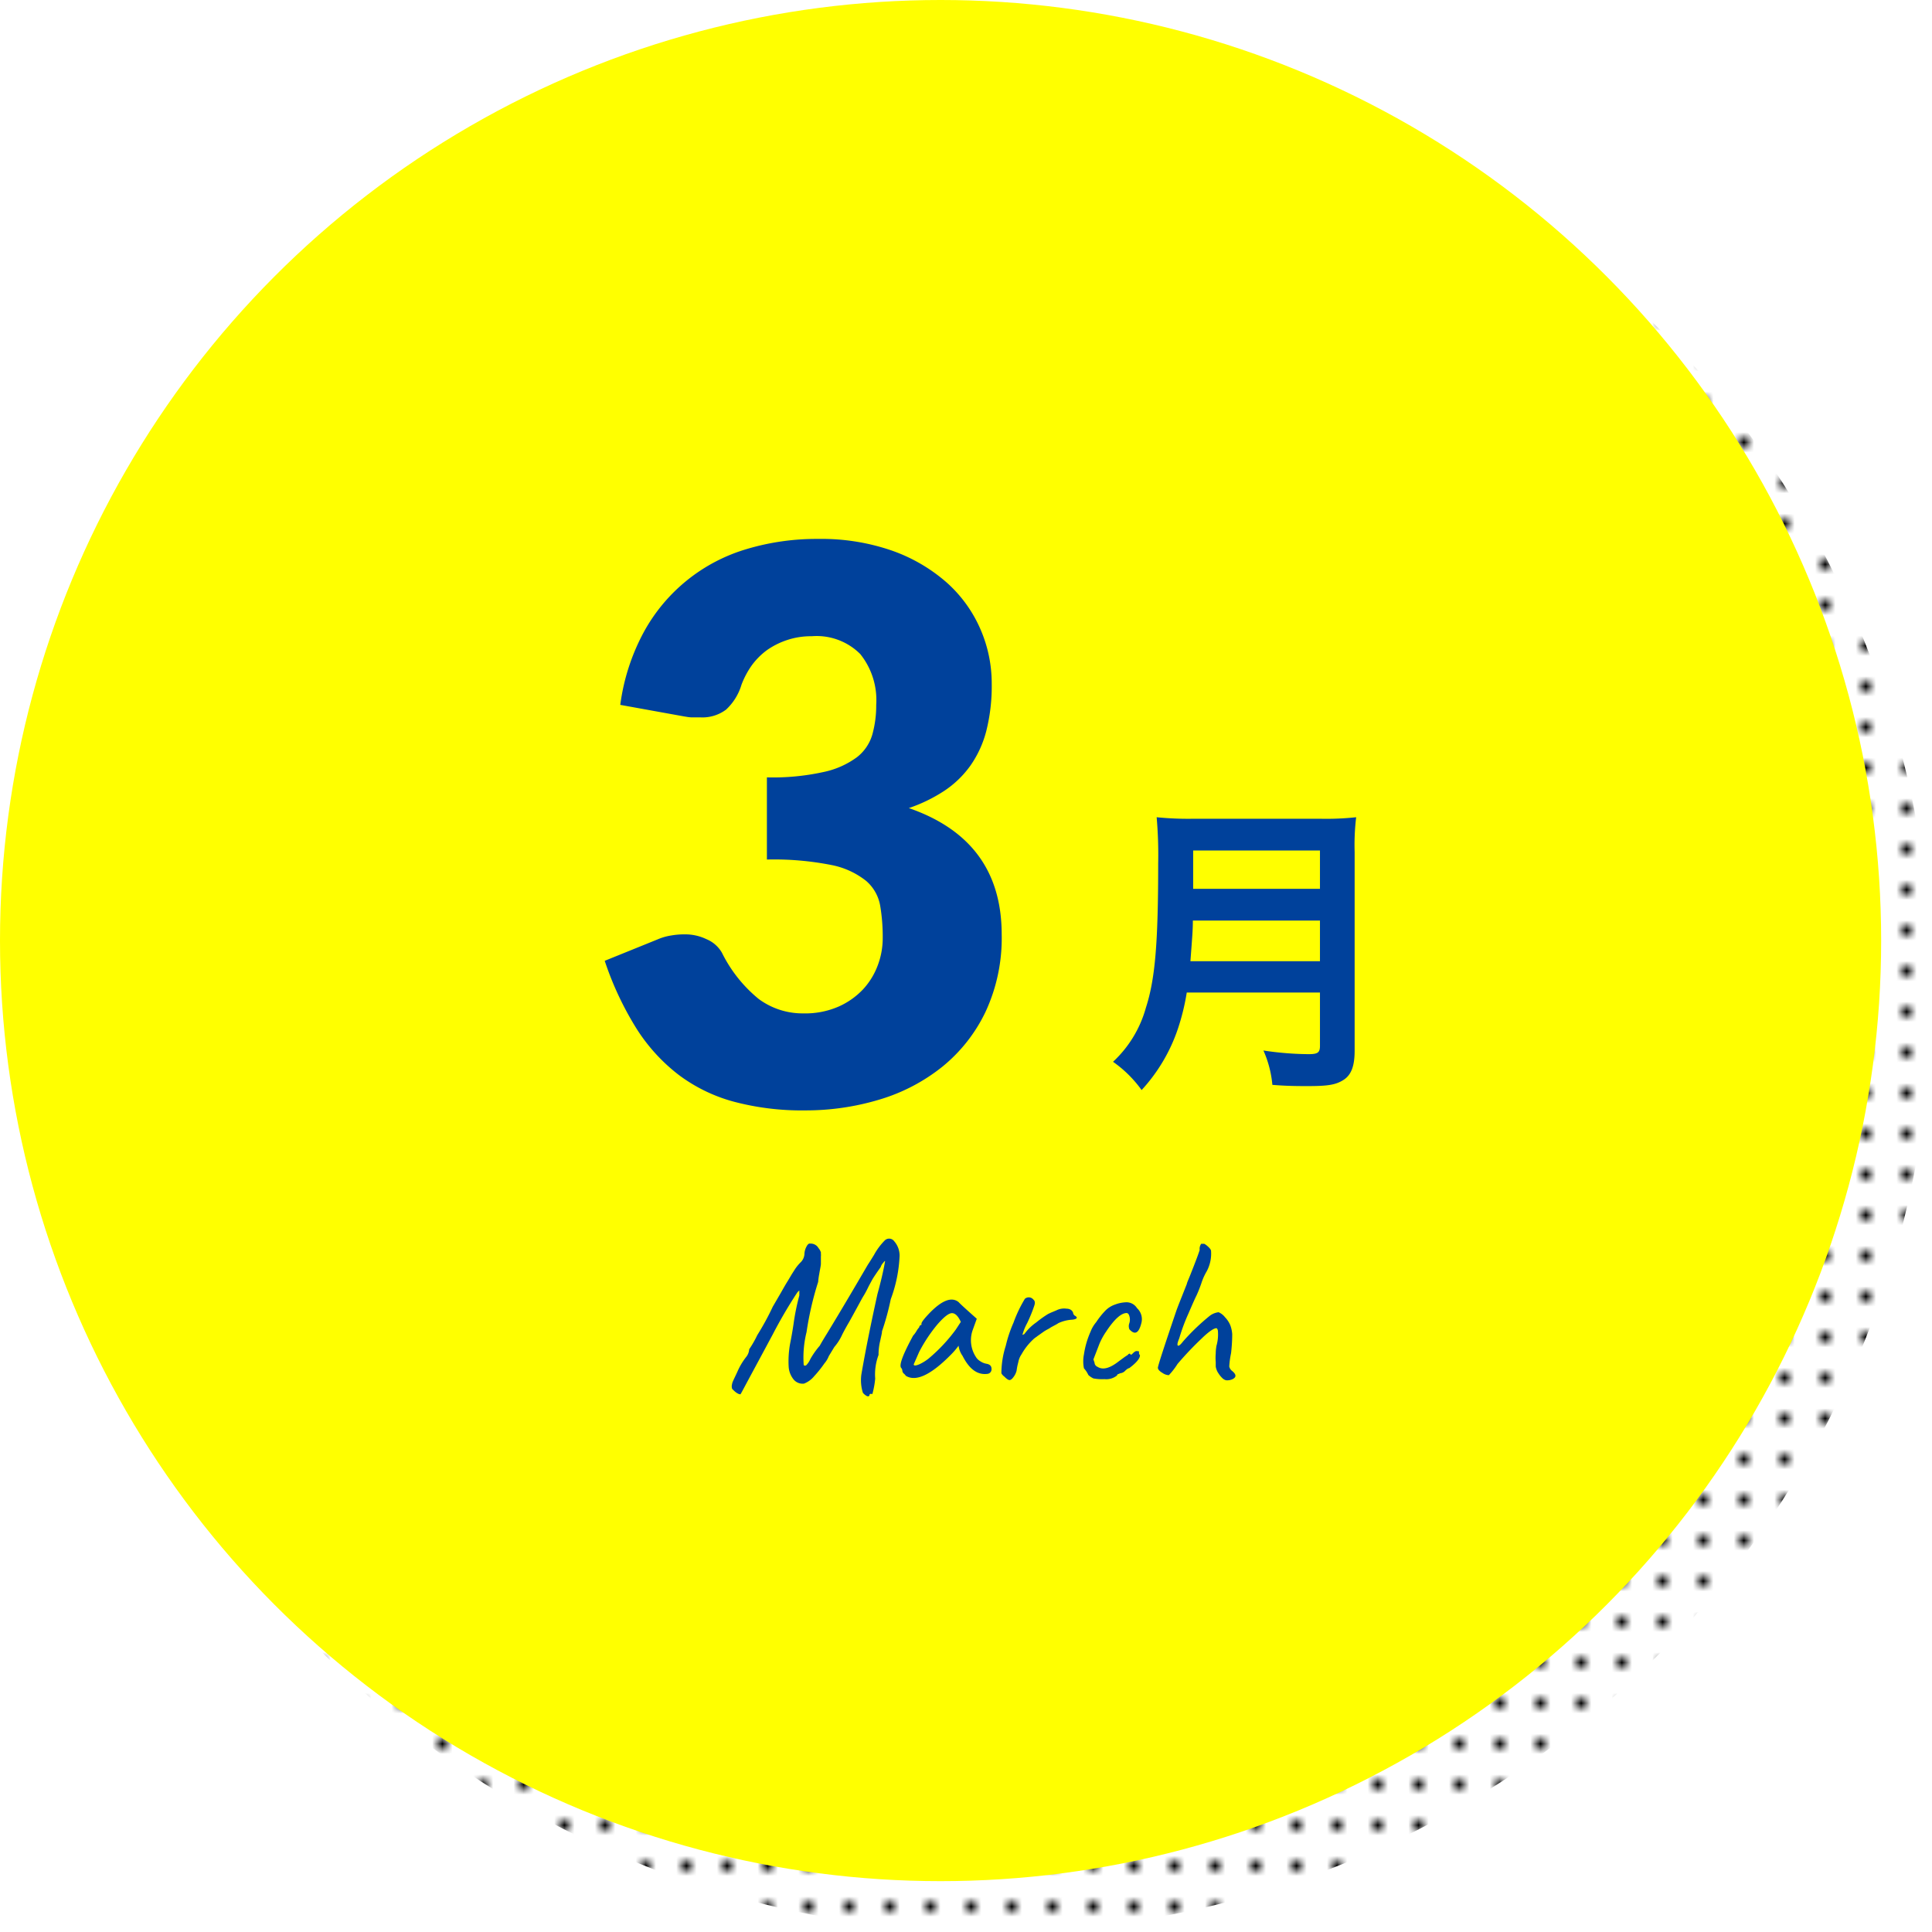 <svg xmlns="http://www.w3.org/2000/svg" xmlns:xlink="http://www.w3.org/1999/xlink" viewBox="0 0 190 190"><defs><style>.cls-1{fill:none;}.cls-2{fill:url(#新規パターンスウォッチ_3);}.cls-3{fill:#ff0;}.cls-4{fill:#00419b;}</style><pattern id="新規パターンスウォッチ_3" data-name="新規パターンスウォッチ 3" width="8" height="8" patternTransform="translate(-5 4)" patternUnits="userSpaceOnUse" viewBox="0 0 8 8"><rect class="cls-1" width="8" height="8"/><rect y="3" width="1" height="1"/><rect y="7" width="1" height="1"/><rect x="4" y="3" width="1" height="1"/><rect x="4" y="7" width="1" height="1"/></pattern></defs><title>アセット 9</title><g id="レイヤー_2" data-name="レイヤー 2"><g id="design"><circle class="cls-2" cx="97.5" cy="97.5" r="92.5"/><circle class="cls-3" cx="92.5" cy="92.5" r="92.5"/><path class="cls-4" d="M80.47,53a21.13,21.13,0,0,1,7.25,1.15,16.39,16.39,0,0,1,5.35,3.11,13.12,13.12,0,0,1,3.32,4.55,13.35,13.35,0,0,1,1.14,5.45A18,18,0,0,1,97,71.87a10.5,10.5,0,0,1-1.57,3.43,9.87,9.87,0,0,1-2.56,2.47,15.3,15.3,0,0,1-3.49,1.7q9.12,3.16,9.13,12.41a17.19,17.19,0,0,1-1.59,7.63,15.6,15.6,0,0,1-4.24,5.39,18.17,18.17,0,0,1-6.17,3.23,25.07,25.07,0,0,1-7.32,1.07,26,26,0,0,1-7-.85,15.92,15.92,0,0,1-5.44-2.64,17.59,17.59,0,0,1-4.17-4.58,31.05,31.05,0,0,1-3.11-6.64l5.21-2.11A5.45,5.45,0,0,1,66,92a7.21,7.21,0,0,1,1.3-.11,4.77,4.77,0,0,1,2.17.47A3.13,3.13,0,0,1,71,93.7a13.7,13.7,0,0,0,3.61,4.54A7.25,7.25,0,0,0,79,99.66,8.2,8.2,0,0,0,82.45,99a7.46,7.46,0,0,0,2.42-1.7,7.1,7.1,0,0,0,1.45-2.36,7.56,7.56,0,0,0,.49-2.68,18.2,18.2,0,0,0-.25-3.19,4.16,4.16,0,0,0-1.37-2.43,7.9,7.9,0,0,0-3.42-1.57,29,29,0,0,0-6.35-.54V76.45A23.19,23.19,0,0,0,81,75.92a8.44,8.44,0,0,0,3.27-1.45,4.36,4.36,0,0,0,1.52-2.24,10.62,10.62,0,0,0,.38-2.91,7.24,7.24,0,0,0-1.57-5,6.06,6.06,0,0,0-4.77-1.75,7.39,7.39,0,0,0-2.41.37,7.58,7.58,0,0,0-2,1,6.93,6.93,0,0,0-1.5,1.51,8.53,8.53,0,0,0-1,1.89,5.46,5.46,0,0,1-1.52,2.45,3.89,3.89,0,0,1-2.51.76c-.25,0-.52,0-.81,0s-.59-.06-.89-.11L61,69.32a20.72,20.72,0,0,1,2.32-7.17A17,17,0,0,1,73.42,54,23.93,23.93,0,0,1,80.47,53Z"/><path class="cls-4" d="M116.71,97.61a22.17,22.17,0,0,1-.88,3.59,16.8,16.8,0,0,1-3.56,6,11.77,11.77,0,0,0-2.81-2.78,11.41,11.41,0,0,0,3.23-5.31c.91-2.81,1.21-6.34,1.21-14.19a42.59,42.59,0,0,0-.15-4.55,30.63,30.63,0,0,0,3.53.15h12.59a27.39,27.39,0,0,0,3.5-.15,22.86,22.86,0,0,0-.15,3.41v19.56c0,1.51-.34,2.38-1.09,2.86s-1.51.61-3.5.61c-1,0-2,0-3.5-.12a10.64,10.64,0,0,0-.88-3.38,30.72,30.72,0,0,0,4.44.36c.9,0,1.12-.15,1.12-.82V97.61Zm13.1-3.08v-4h-12.5c0,.93-.06,1.6-.24,4Zm0-7.12V83.64H117.34v3.77Z"/><path class="cls-4" d="M78.76,124.12a1.26,1.26,0,0,0,.35-.76,1.66,1.66,0,0,1,.18-.72c.12-.25.25-.37.38-.34a.89.89,0,0,1,.75.33l.09.13.09.12.06.11.07.16s0,.1,0,.17a.87.87,0,0,1,0,.23c0,.07,0,.17,0,.28s0,.25,0,.44-.08.51-.16,1a7.19,7.19,0,0,0-.11.8A31.11,31.11,0,0,0,79.32,131a10.36,10.36,0,0,0-.28,3.25.19.19,0,0,0,.26,0,2,2,0,0,0,.39-.59,7.88,7.88,0,0,1,.93-1.32c.1-.19.34-.6.73-1.23,1.49-2.45,2.81-4.7,4-6.74.13-.19.33-.51.6-.95A6.3,6.3,0,0,1,87,122a.61.61,0,0,1,.94.07,2.14,2.14,0,0,1,.53,1.44,13.87,13.87,0,0,1-.87,4.26,25,25,0,0,1-.86,3.15c0,.2-.09.5-.17.91a5.71,5.71,0,0,0-.17,1.42,5.49,5.49,0,0,0-.33,2.33,8.51,8.51,0,0,1-.28,1.52c-.19-.06-.28,0-.28.1s-.14.17-.3.07a1.21,1.21,0,0,1-.35-.3,4.1,4.1,0,0,1-.15-1.8c.45-2.62,1-5.25,1.58-7.9.31-1.13.57-2.2.75-3.22,0-.09-.07,0-.21.17a1,1,0,0,0-.22.39c-.46.65-.75,1.08-.86,1.29s-.26.47-.42.8-.31.59-.44.8-.35.63-.7,1.27-.59,1.08-.73,1.32-.36.62-.63,1.15a5.06,5.06,0,0,1-.78,1.23l-.54.89a2.54,2.54,0,0,1-.44.73,11.29,11.29,0,0,1-1,1.25,2.45,2.45,0,0,1-1,.73,1.15,1.15,0,0,1-1-.38,2.21,2.21,0,0,1-.51-1.28,9.75,9.75,0,0,1,.14-2.26c.1-.49.22-1.14.34-1.94a22.18,22.18,0,0,1,.57-2.81c0-.32,0-.48,0-.48s-.14.08-.25.26A46.29,46.29,0,0,0,76,131.22c-1.07,2-1.85,3.44-2.36,4.39s-.77,1.45-.82,1.51c-.21,0-.49-.18-.82-.54a.8.8,0,0,1,0-.48c0-.14.21-.53.5-1.16a6.59,6.59,0,0,1,.88-1.49,1.36,1.36,0,0,0,.3-.76,10.64,10.64,0,0,0,.8-1.4A26.11,26.11,0,0,0,76,128.5l.82-1.41c.26-.46.47-.83.65-1.11l.41-.69.32-.5A4.17,4.17,0,0,1,78.76,124.12Z"/><path class="cls-4" d="M88.88,135.08a.42.42,0,0,1-.14-.28.45.45,0,0,0-.11-.27c-.24-.25.15-1.3,1.17-3.18a2.36,2.36,0,0,0,.33-.45,2,2,0,0,1,.27-.37.23.23,0,0,1,.07-.16.18.18,0,0,1,.15-.07v-.13c0-.13.24-.45.71-.95q1.9-2,2.94-1.17c.09.11.68.66,1.79,1.64l-.39,1.08a3,3,0,0,0,.28,2.64,1.24,1.24,0,0,0,.44.45,1.58,1.58,0,0,0,.64.26c.32.06.48.22.48.5a.45.45,0,0,1-.39.49c-1,.13-1.79-.46-2.46-1.77a2.18,2.18,0,0,1-.39-1,7.1,7.1,0,0,1-.69.82q-3,3.07-4.5,2.14A.94.94,0,0,0,88.88,135.08ZM94.49,130c-.26-.57-.55-.86-.87-.86s-.8.38-1.45,1.13a15.09,15.09,0,0,0-1.77,2.67l-.54,1.23c0,.16.19.15.55,0a4.56,4.56,0,0,0,.92-.57A16.2,16.2,0,0,0,94,130.75Z"/><path class="cls-4" d="M99.68,135.41c-.15.21-.28.31-.4.31s-.29-.12-.52-.35a.88.88,0,0,1-.28-.32,9,9,0,0,1,.43-2.7,12.82,12.82,0,0,1,.76-2.27,13.11,13.11,0,0,1,1.12-2.35.58.58,0,0,1,.84.08c.15.12.18.31.09.58a14.78,14.78,0,0,1-.7,1.72,5.33,5.33,0,0,0-.47,1.16.41.41,0,0,0,.2-.09,4.83,4.83,0,0,1,1.15-1.12,10.58,10.58,0,0,1,1.16-.83c.16-.08.33-.16.51-.23l.31-.13a1.68,1.68,0,0,1,1-.17c.35,0,.57.17.65.39a.39.39,0,0,0,.26.34l.11.13c0,.13-.19.21-.56.23a3.69,3.69,0,0,0-1.25.33,3.17,3.17,0,0,1-.36.21l-.37.2a2.7,2.7,0,0,1-.33.2,3.93,3.93,0,0,0-.36.21l-.31.22-.34.24-.31.23a6,6,0,0,0-1.25,1.56,2,2,0,0,0-.32.79,5.68,5.68,0,0,0-.16.79A1.65,1.65,0,0,1,99.68,135.41Z"/><path class="cls-4" d="M107.53,133.69l.11.32a.46.46,0,0,0,.3.41c.51.33,1.2.15,2.08-.54l.57-.42.21-.14a.45.45,0,0,0,.14-.11c.09-.09.16-.11.2-.06s.07.14.21,0,.3-.3.45-.28.22,0,.22.08a.36.36,0,0,0,.09.33c0,.31-.35.74-1.06,1.27-.07,0-.2.07-.38.24a.78.78,0,0,1-.5.26l-.18.08c-.08,0-.13.08-.13.13a1.67,1.67,0,0,1-1.24.37,4.65,4.65,0,0,1-1.09-.07,1.92,1.92,0,0,1-.5-.34,2.36,2.36,0,0,0-.43-.65,3.48,3.48,0,0,1,0-1.38,8.57,8.57,0,0,1,.65-2.23,3.2,3.2,0,0,1,.55-.93,7.85,7.85,0,0,1,.87-1.1,2.44,2.44,0,0,1,1-.64,3.33,3.33,0,0,1,1.15-.22,1.22,1.22,0,0,1,1,.58,1.47,1.47,0,0,1,.44,1.41c-.25,1.05-.64,1.27-1.19.67a.82.82,0,0,1,0-.62,1.18,1.18,0,0,0,0-.67c-.06-.21-.15-.31-.28-.31-.52,0-1.2.6-2,1.81a6.8,6.8,0,0,0-.65,1.17Z"/><path class="cls-4" d="M121.18,131.19c0,.25,0,.88-.11,1.87a8.72,8.72,0,0,0-.18,1.32.73.73,0,0,0,.29.45c.42.35.43.62,0,.82a1.28,1.28,0,0,1-.61.09.81.81,0,0,1-.38-.23,2.64,2.64,0,0,1-.29-.34l-.15-.23a1.83,1.83,0,0,1-.19-.54c0-.12,0-.26,0-.44a5,5,0,0,1,0-.86c0-.39.06-.62.06-.71a4.06,4.06,0,0,0,.16-1.41c0-.24-.1-.36-.16-.36-.22,0-.69.28-1.43,1a31.81,31.81,0,0,0-2.39,2.52,6.79,6.79,0,0,1-.85,1.1,1.18,1.18,0,0,1-.64-.23c-.28-.16-.42-.33-.44-.48s.61-2.07,1.82-5.64c.07-.2.25-.67.54-1.39l.49-1.24c0-.09.15-.4.35-.91.48-1.21.78-2,.91-2.42a.86.86,0,0,1,.15-.61l.3,0s0,0,.15.09c.35.27.52.48.52.62a3.69,3.69,0,0,1-.43,2,5.66,5.66,0,0,0-.52,1.16,12.87,12.87,0,0,1-.48,1.21c-.11.21-.38.81-.8,1.79a18.58,18.58,0,0,0-.9,2.43q-.24.57-.15.69c.06.09.23,0,.52-.38a21.5,21.5,0,0,1,2.61-2.51,1.77,1.77,0,0,1,.89-.37,1.57,1.57,0,0,1,.63.49,2.55,2.55,0,0,1,.53.81A3.14,3.14,0,0,1,121.18,131.19Z"/></g></g></svg>